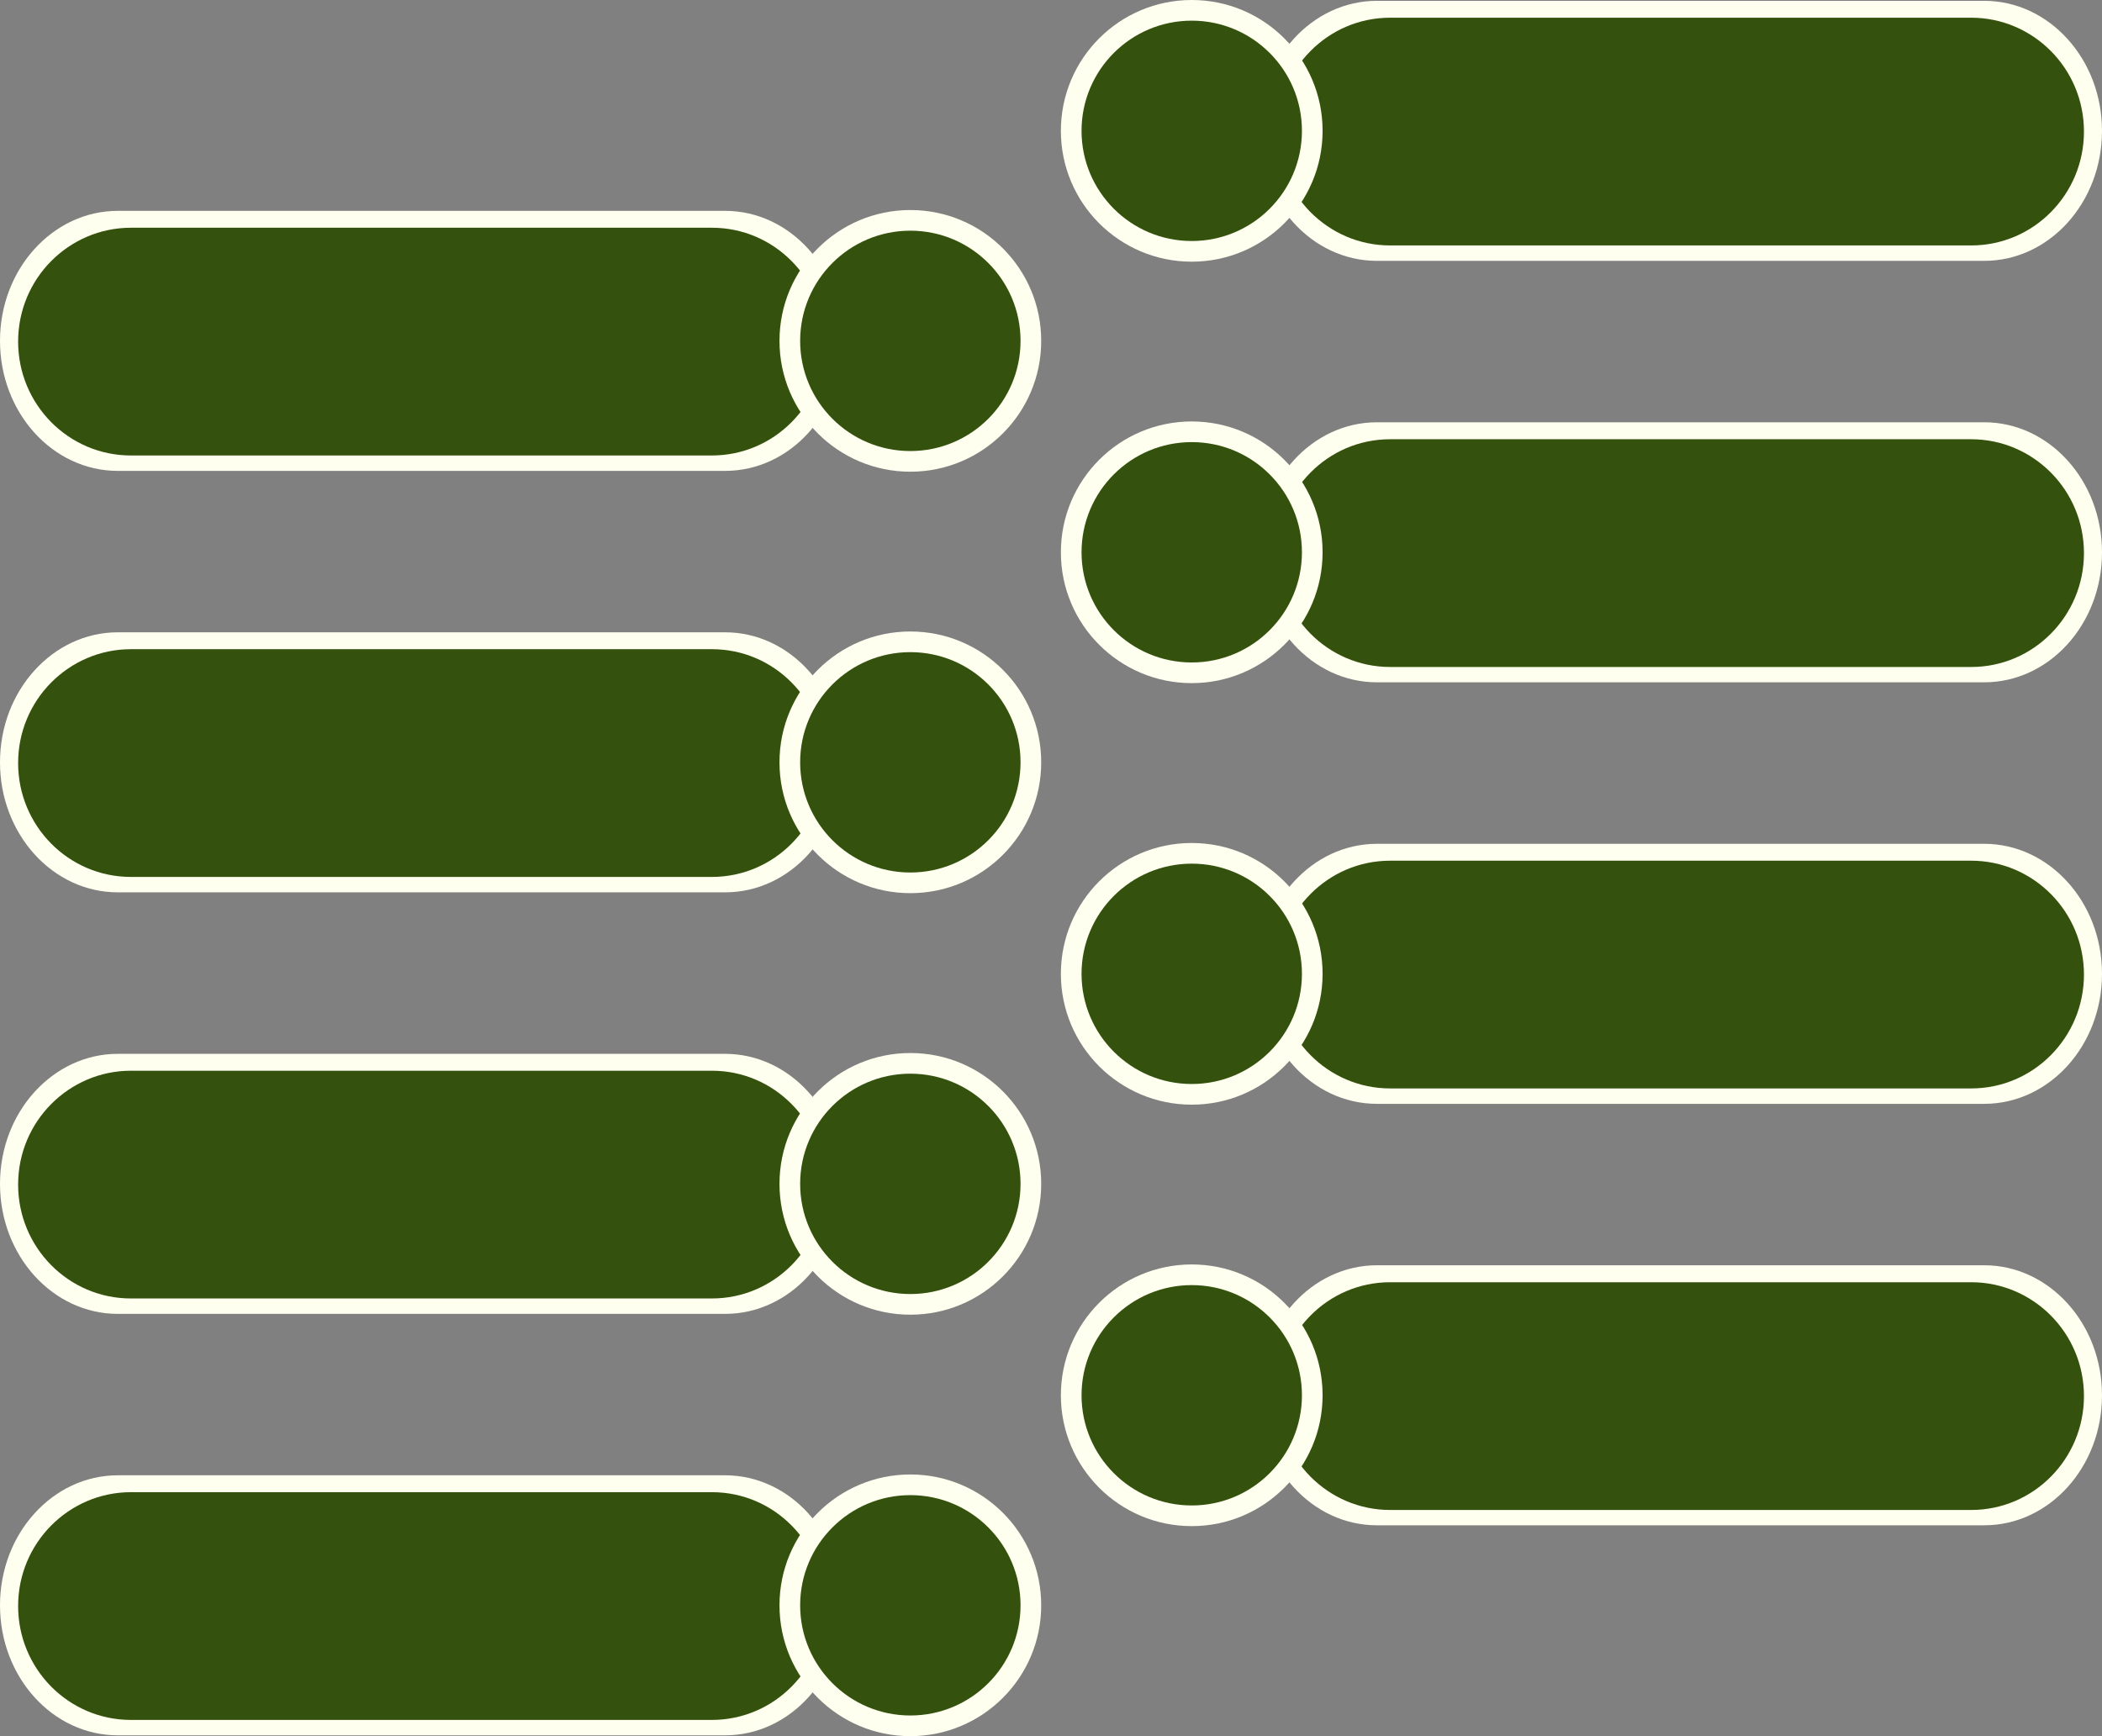 <?xml version="1.0" encoding="UTF-8" standalone="no"?><svg xmlns="http://www.w3.org/2000/svg" xmlns:xlink="http://www.w3.org/1999/xlink" fill="#000000" height="2117.8" preserveAspectRatio="xMidYMid meet" version="1" viewBox="218.1 441.1 2563.7 2117.8" width="2563.7" zoomAndPan="magnify"><rect x="218.1" y="441.1" width="2563.7" height="2117.8" fill="#808080" stroke="none"/><g><g><g><g id="change1_13"><path d="M1246.2,856.9c0,87.6-64.3,158.6-143.7,158.6H361.8c-79.4,0-143.7-71-143.7-158.6 c0-43.8,16.1-83.5,42.1-112.1c26-28.7,61.9-46.5,101.6-46.5h740.6c39.7,0,75.6,17.8,101.6,46.5 C1230.1,773.4,1246.2,813.1,1246.2,856.9z" fill="#ffffef"/></g></g><g><g id="change2_3"><path d="M1223.9,857.8c0,76.7-61.6,138.9-137.5,138.9H377.7c-75.9,0-137.5-62.2-137.5-138.9 c0-38.4,15.4-73.1,40.3-98.2c24.9-25.1,59.3-40.7,97.2-40.7h708.7c38,0,72.3,15.5,97.2,40.7 C1208.5,784.7,1223.9,819.4,1223.9,857.8z" fill="#34520d"/></g></g><g id="change1_6"><circle cx="1328.4" cy="856.9" fill="#ffffef" r="159.6"/></g><g id="change2_12"><circle cx="1328.4" cy="856.9" fill="#34520d" r="134.4"/></g></g><g><g><g id="change1_3"><path d="M1246.2,1371c0,87.6-64.3,158.6-143.7,158.6H361.8c-79.4,0-143.7-71-143.7-158.6 c0-43.8,16.1-83.5,42.1-112.1c26-28.7,61.9-46.5,101.6-46.5h740.6c39.7,0,75.6,17.8,101.6,46.5 C1230.1,1287.6,1246.2,1327.2,1246.2,1371z" fill="#ffffef"/></g></g><g><g id="change2_4"><path d="M1223.9,1371.9c0,76.7-61.6,138.9-137.5,138.9H377.7c-75.9,0-137.5-62.2-137.5-138.9 c0-38.4,15.4-73.1,40.3-98.2c24.9-25.1,59.3-40.7,97.2-40.7h708.7c38,0,72.3,15.5,97.2,40.7 C1208.5,1298.8,1223.9,1333.6,1223.9,1371.9z" fill="#34520d"/></g></g><g id="change1_11"><circle cx="1328.4" cy="1371" fill="#ffffef" r="159.6"/></g><g id="change2_5"><circle cx="1328.4" cy="1371" fill="#34520d" r="134.4"/></g></g><g><g><g id="change1_7"><path d="M1246.2,1885.2c0,87.6-64.3,158.6-143.7,158.6H361.8c-79.4,0-143.7-71-143.7-158.6 c0-43.8,16.1-83.5,42.1-112.1c26-28.7,61.9-46.5,101.6-46.5h740.6c39.7,0,75.6,17.8,101.6,46.5 C1230.1,1801.7,1246.2,1841.4,1246.2,1885.2z" fill="#ffffef"/></g></g><g><g id="change2_8"><path d="M1223.9,1886.1c0,76.7-61.6,138.9-137.5,138.9H377.7c-75.9,0-137.5-62.2-137.5-138.9 c0-38.4,15.4-73.1,40.3-98.2c24.9-25.1,59.3-40.7,97.2-40.7h708.7c38,0,72.3,15.5,97.2,40.7 C1208.5,1813,1223.9,1847.7,1223.9,1886.1z" fill="#34520d"/></g></g><g id="change1_12"><circle cx="1328.4" cy="1885.2" fill="#ffffef" r="159.6"/></g><g id="change2_10"><circle cx="1328.4" cy="1885.2" fill="#34520d" r="134.4"/></g></g><g><g><g id="change1_15"><path d="M1246.2,2399.3c0,87.6-64.3,158.6-143.7,158.6H361.8c-79.4,0-143.7-71-143.7-158.6 c0-43.8,16.1-83.5,42.1-112.1c26-28.7,61.9-46.5,101.6-46.5h740.6c39.7,0,75.6,17.8,101.6,46.5 C1230.1,2315.9,1246.2,2355.5,1246.2,2399.3z" fill="#ffffef"/></g></g><g><g id="change2_15"><path d="M1223.9,2400.2c0,76.7-61.6,138.9-137.5,138.9H377.7c-75.9,0-137.5-62.2-137.5-138.9 c0-38.4,15.4-73.1,40.3-98.2c24.9-25.1,59.3-40.7,97.2-40.7h708.7c38,0,72.3,15.5,97.2,40.7 C1208.5,2327.1,1223.9,2361.8,1223.9,2400.2z" fill="#34520d"/></g></g><g id="change1_2"><circle cx="1328.4" cy="2399.3" fill="#ffffef" r="159.6"/></g><g id="change2_7"><circle cx="1328.4" cy="2399.3" fill="#34520d" r="134.4"/></g></g><g><g><g id="change1_5"><path d="M1753.8,600.7c0,87.6,64.3,158.6,143.7,158.6h740.6c79.4,0,143.7-71,143.7-158.6 c0-43.8-16.1-83.5-42.1-112.1c-26-28.7-61.9-46.5-101.6-46.5h-740.6c-39.7,0-75.6,17.8-101.6,46.5 C1769.9,517.2,1753.8,556.9,1753.8,600.7z" fill="#ffffef"/></g></g><g><g id="change2_2"><path d="M1776.1,601.6c0,76.7,61.6,138.9,137.5,138.9h708.7c75.9,0,137.5-62.2,137.5-138.9 c0-38.4-15.4-73.1-40.3-98.2c-24.9-25.1-59.3-40.7-97.2-40.7h-708.7c-38,0-72.3,15.5-97.2,40.7 C1791.5,528.5,1776.1,563.2,1776.1,601.6z" fill="#34520d"/></g></g><g id="change1_1"><circle cx="1671.6" cy="600.7" fill="#ffffef" r="159.6"/></g><g id="change2_13"><circle cx="1671.6" cy="600.7" fill="#34520d" r="134.4"/></g></g><g><g><g id="change1_4"><path d="M1753.8,1114.8c0,87.6,64.3,158.6,143.7,158.6h740.6c79.4,0,143.7-71,143.7-158.6 c0-43.8-16.1-83.5-42.1-112.1c-26-28.7-61.9-46.5-101.6-46.5h-740.6c-39.7,0-75.6,17.8-101.6,46.5 C1769.9,1031.4,1753.8,1071,1753.8,1114.8z" fill="#ffffef"/></g></g><g><g id="change2_6"><path d="M1776.1,1115.8c0,76.7,61.6,138.9,137.5,138.9h708.7c75.9,0,137.5-62.2,137.5-138.9 c0-38.4-15.4-73.1-40.3-98.2c-24.9-25.1-59.3-40.7-97.2-40.7h-708.7c-38,0-72.3,15.5-97.2,40.7 C1791.5,1042.7,1776.1,1077.4,1776.1,1115.8z" fill="#34520d"/></g></g><g id="change1_10"><circle cx="1671.6" cy="1114.8" fill="#ffffef" r="159.6"/></g><g id="change2_16"><circle cx="1671.6" cy="1114.8" fill="#34520d" r="134.4"/></g></g><g><g><g id="change1_8"><path d="M1753.8,1629c0,87.6,64.3,158.6,143.7,158.6h740.6c79.4,0,143.7-71,143.7-158.6 c0-43.8-16.1-83.5-42.1-112.1c-26-28.7-61.9-46.5-101.6-46.5h-740.6c-39.7,0-75.6,17.8-101.6,46.5 C1769.9,1545.5,1753.8,1585.2,1753.8,1629z" fill="#ffffef"/></g></g><g><g id="change2_14"><path d="M1776.1,1629.9c0,76.7,61.6,138.9,137.5,138.9h708.7c75.9,0,137.5-62.2,137.5-138.9 c0-38.4-15.4-73.1-40.3-98.2c-24.9-25.1-59.3-40.7-97.2-40.7h-708.7c-38,0-72.3,15.5-97.2,40.7 C1791.5,1556.8,1776.1,1591.5,1776.1,1629.9z" fill="#34520d"/></g></g><g id="change1_9"><circle cx="1671.6" cy="1629" fill="#ffffef" r="159.6"/></g><g id="change2_9"><circle cx="1671.6" cy="1629" fill="#34520d" r="134.4"/></g></g><g><g><g id="change1_16"><path d="M1753.8,2143.1c0,87.6,64.3,158.6,143.7,158.6h740.6c79.4,0,143.7-71,143.7-158.6 c0-43.8-16.1-83.5-42.1-112.1c-26-28.7-61.9-46.5-101.6-46.5h-740.6c-39.7,0-75.6,17.8-101.6,46.5 C1769.9,2059.7,1753.8,2099.3,1753.8,2143.1z" fill="#ffffef"/></g></g><g><g id="change2_1"><path d="M1776.1,2144.1c0,76.7,61.6,138.9,137.5,138.9h708.7c75.9,0,137.5-62.2,137.5-138.9 c0-38.4-15.4-73.1-40.3-98.2c-24.9-25.1-59.3-40.7-97.2-40.7h-708.7c-38,0-72.3,15.5-97.2,40.7 C1791.5,2071,1776.1,2105.7,1776.1,2144.1z" fill="#34520d"/></g></g><g id="change1_14"><circle cx="1671.6" cy="2143.1" fill="#ffffef" r="159.6"/></g><g id="change2_11"><circle cx="1671.6" cy="2143.1" fill="#34520d" r="134.4"/></g></g></g></svg>